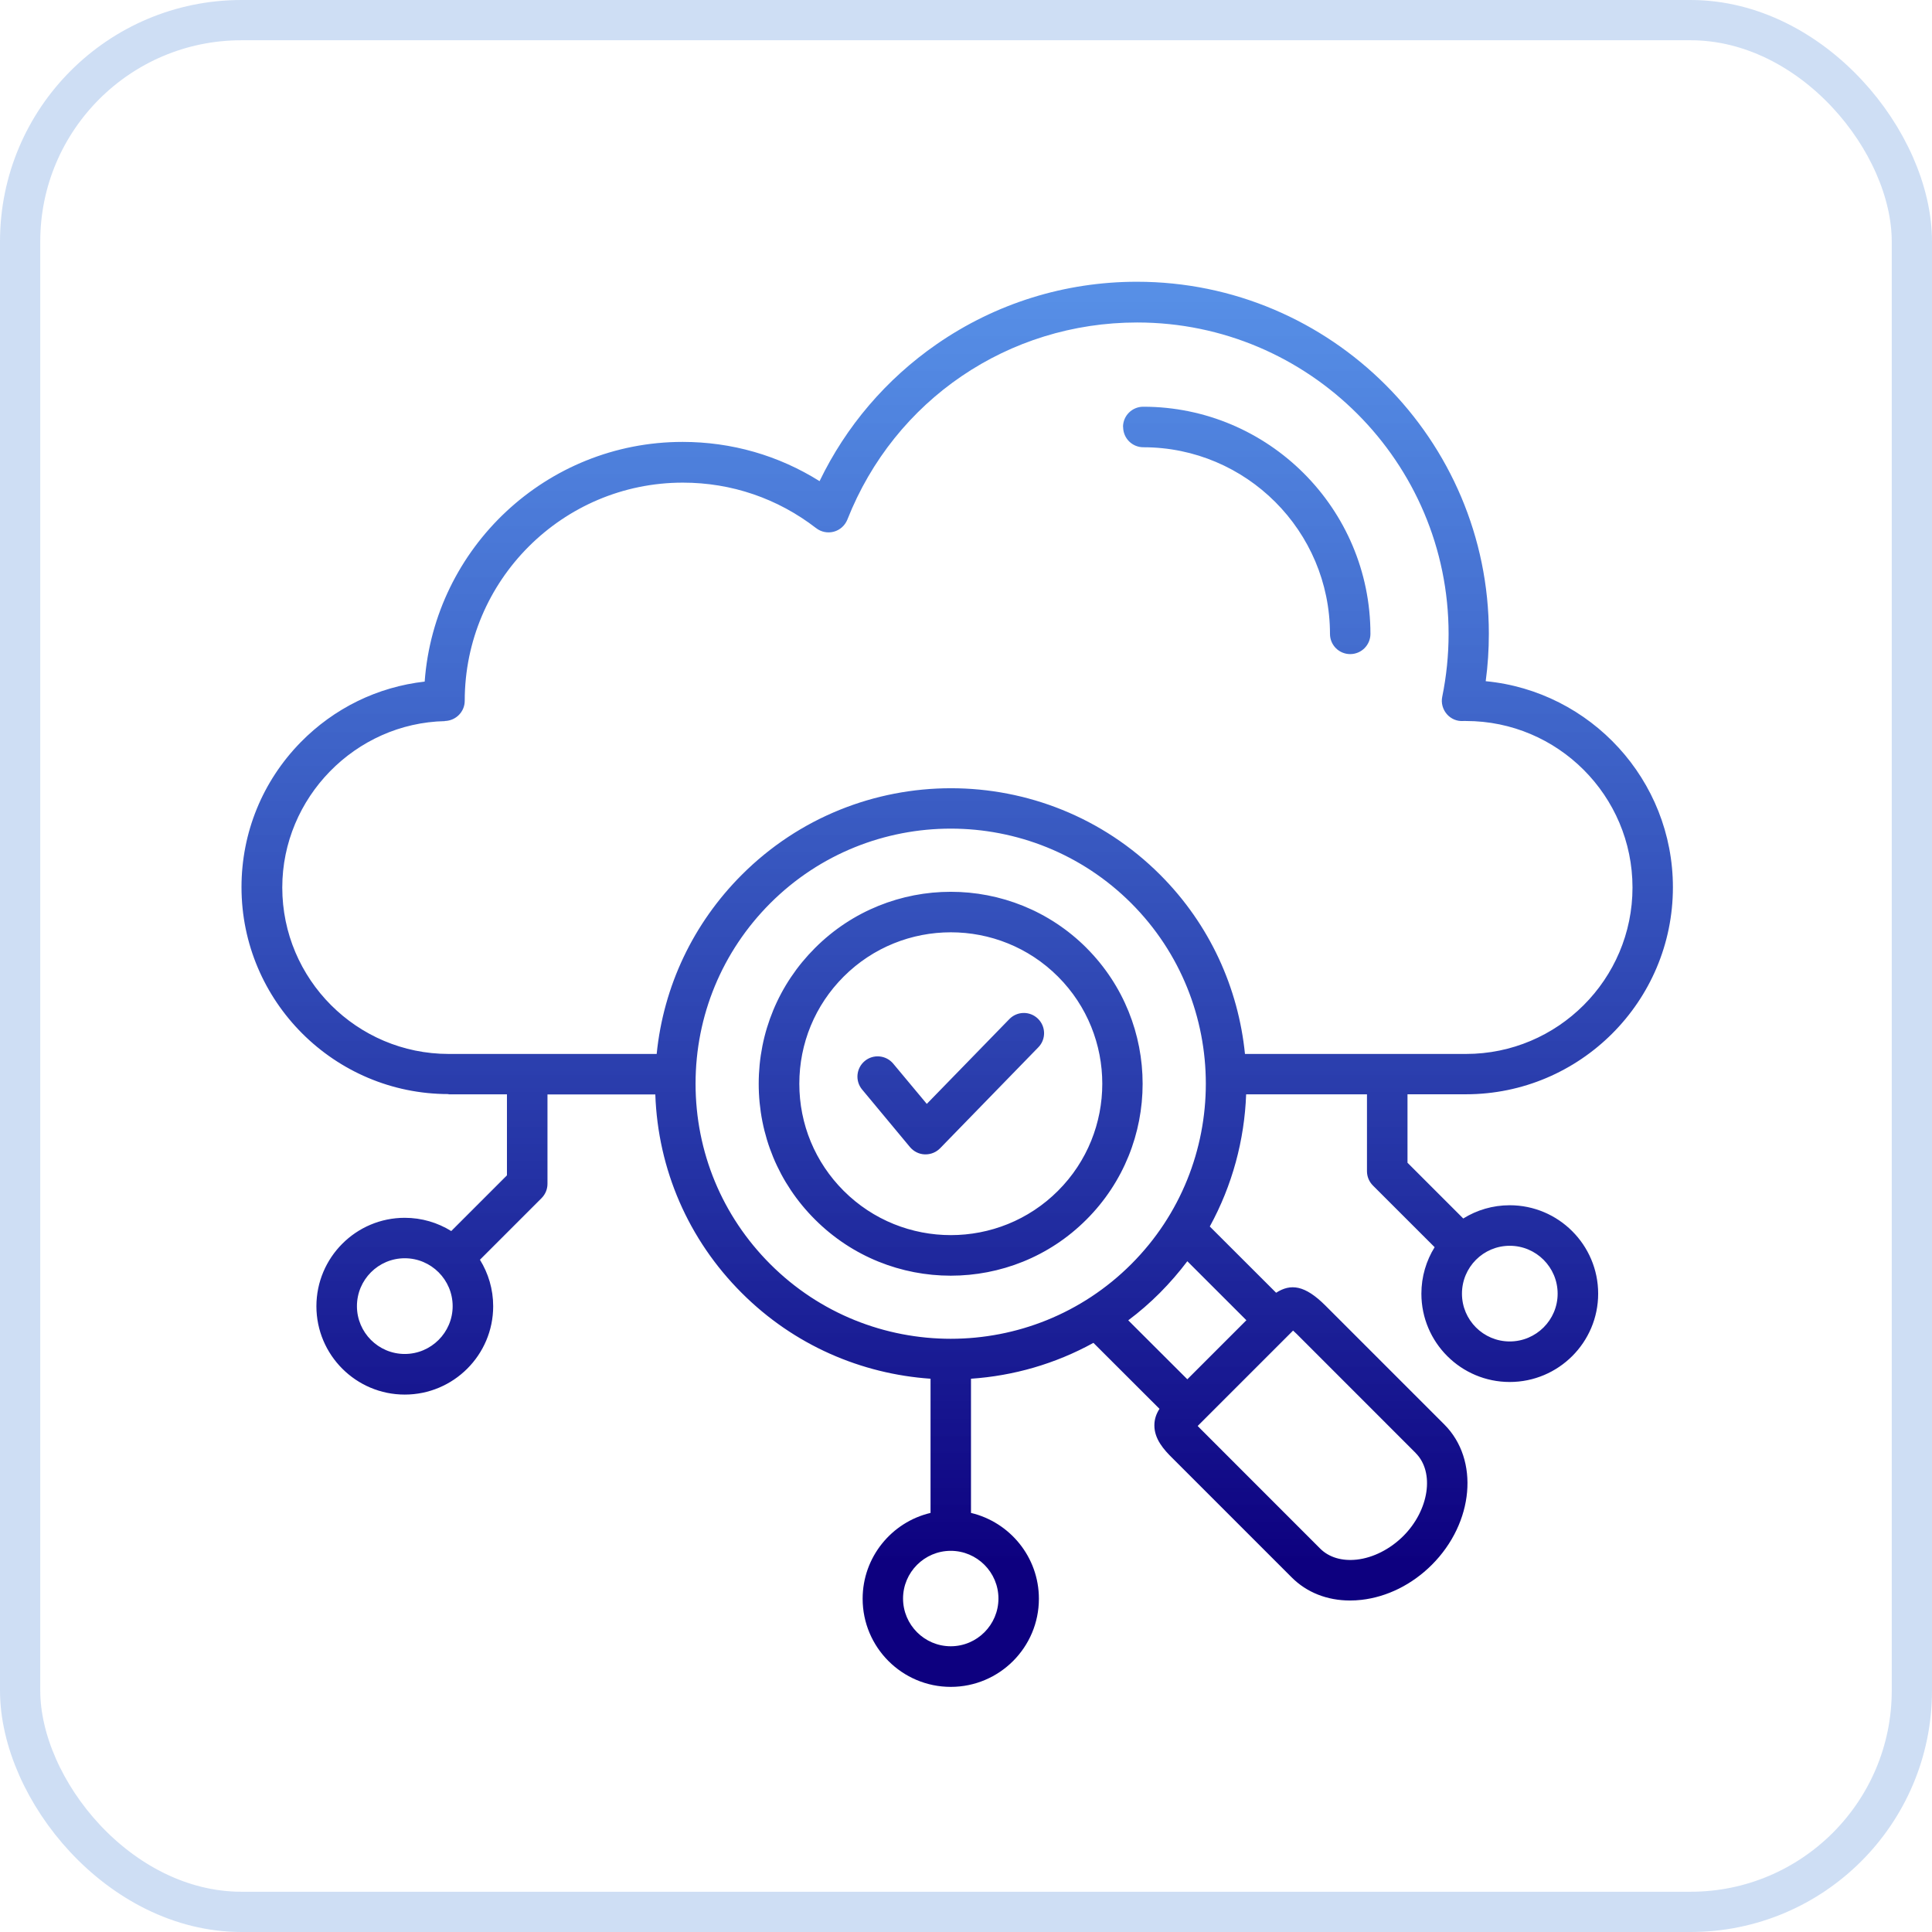 <svg width="48" height="48" viewBox="0 0 48 48" fill="none" xmlns="http://www.w3.org/2000/svg">
<rect x="0.5" y="0.5" width="47" height="47" rx="5.5" stroke="#0B5ECB" stroke-opacity="0.2"/>
<path d="M11.146 27.189H12.595V29.201L11.211 30.585C10.875 30.377 10.479 30.256 10.056 30.256C8.845 30.256 7.861 31.242 7.861 32.453C7.861 33.664 8.845 34.648 10.056 34.648C11.267 34.648 12.253 33.664 12.253 32.453C12.253 32.03 12.132 31.634 11.924 31.298L13.454 29.768C13.549 29.673 13.602 29.546 13.602 29.411V27.191H16.281C16.346 29.055 17.102 30.798 18.427 32.122C19.732 33.428 21.408 34.136 23.119 34.254V37.588C22.154 37.815 21.432 38.685 21.432 39.72C21.432 40.928 22.413 41.91 23.622 41.91C24.83 41.91 25.811 40.928 25.811 39.72C25.811 38.685 25.089 37.817 24.124 37.588V34.254C25.177 34.183 26.217 33.886 27.166 33.363L28.807 35.002C28.731 35.12 28.68 35.252 28.68 35.414C28.68 35.752 28.913 36.016 29.136 36.234L32.09 39.188C32.465 39.565 32.974 39.764 33.541 39.764C33.634 39.764 33.726 39.759 33.824 39.748C34.462 39.676 35.083 39.368 35.574 38.877C36.62 37.831 36.759 36.266 35.884 35.391L32.93 32.437C32.418 31.925 32.066 31.886 31.705 32.118L30.057 30.472C30.617 29.451 30.918 28.323 30.96 27.189H33.962V29.099C33.962 29.233 34.016 29.36 34.111 29.455L35.643 30.986C35.435 31.321 35.314 31.717 35.314 32.141C35.314 33.352 36.298 34.335 37.509 34.335C38.72 34.335 39.706 33.351 39.706 32.141C39.706 30.93 38.72 29.944 37.509 29.944C37.085 29.944 36.69 30.064 36.354 30.273L34.969 28.888V27.187H36.419C39.255 27.187 41.563 24.881 41.563 22.045C41.563 19.376 39.518 17.174 36.912 16.924C36.965 16.533 36.99 16.14 36.99 15.744C36.99 10.924 33.069 7 28.247 7C26.457 7 24.737 7.537 23.272 8.551C22.015 9.422 21.019 10.591 20.362 11.954C19.343 11.315 18.179 10.979 16.959 10.979C13.574 10.979 10.794 13.609 10.551 16.934C9.382 17.066 8.301 17.593 7.468 18.443C6.521 19.411 6 20.689 6 22.041C6 24.876 8.306 27.182 11.142 27.182L11.146 27.189ZM10.056 33.639C9.401 33.639 8.868 33.106 8.868 32.451C8.868 31.794 9.401 31.261 10.056 31.261C10.713 31.261 11.246 31.796 11.246 32.451C11.246 33.106 10.711 33.639 10.056 33.639ZM38.699 32.141C38.699 32.796 38.164 33.328 37.509 33.328C36.854 33.328 36.322 32.796 36.322 32.141C36.322 31.483 36.854 30.951 37.509 30.951C38.167 30.951 38.699 31.486 38.699 32.141ZM17.281 26.925C17.281 25.233 17.94 23.64 19.137 22.441C21.61 19.969 25.633 19.969 28.106 22.441C30.576 24.913 30.576 28.937 28.106 31.407C25.633 33.88 21.61 33.88 19.137 31.407C17.94 30.21 17.281 28.618 17.281 26.923V26.925ZM24.806 39.715C24.806 40.368 24.274 40.901 23.621 40.901C22.968 40.901 22.436 40.368 22.436 39.715C22.436 39.063 22.968 38.53 23.621 38.53C24.274 38.53 24.806 39.063 24.806 39.715ZM35.173 36.102C35.647 36.576 35.506 37.523 34.863 38.164C34.536 38.489 34.117 38.702 33.71 38.748C33.339 38.789 33.018 38.692 32.8 38.475L29.844 35.518C29.809 35.484 29.779 35.454 29.756 35.428L32.126 33.058C32.152 33.081 32.18 33.108 32.217 33.143L35.17 36.097L35.173 36.102ZM30.966 32.801L29.499 34.268L28.031 32.803C28.307 32.597 28.568 32.37 28.818 32.12C29.066 31.87 29.293 31.608 29.499 31.335L30.966 32.801ZM11.053 17.913C11.326 17.906 11.546 17.684 11.546 17.411C11.546 14.422 13.977 11.991 16.965 11.991C18.176 11.991 19.32 12.383 20.276 13.121C20.401 13.218 20.565 13.251 20.718 13.209C20.871 13.167 20.993 13.056 21.053 12.908C22.227 9.933 25.054 8.012 28.253 8.012C32.519 8.012 35.99 11.482 35.99 15.749C35.99 16.276 35.936 16.802 35.832 17.311C35.8 17.464 35.844 17.624 35.946 17.742C36.047 17.86 36.2 17.925 36.355 17.913C36.379 17.911 36.399 17.913 36.423 17.913C38.703 17.913 40.559 19.77 40.559 22.05C40.559 24.33 38.703 26.185 36.423 26.185H30.931C30.767 24.557 30.066 22.976 28.823 21.733C25.957 18.867 21.297 18.867 18.431 21.733C17.22 22.944 16.484 24.504 16.315 26.185H11.148C8.867 26.185 7.013 24.33 7.013 22.05C7.013 19.819 8.826 17.964 11.055 17.916L11.053 17.913ZM27.901 10.607C27.901 10.329 28.126 10.105 28.404 10.105C31.515 10.105 34.048 12.637 34.048 15.749C34.048 16.026 33.823 16.251 33.545 16.251C33.267 16.251 33.043 16.026 33.043 15.749C33.043 13.191 30.962 11.112 28.406 11.112C28.128 11.112 27.904 10.887 27.904 10.609L27.901 10.607ZM26.996 23.553C25.135 21.691 22.109 21.691 20.248 23.553C19.347 24.453 18.85 25.652 18.85 26.925C18.85 28.199 19.345 29.398 20.248 30.298C21.179 31.229 22.401 31.694 23.621 31.694C24.843 31.694 26.066 31.229 26.994 30.298C28.853 28.439 28.853 25.414 26.994 23.552L26.996 23.553ZM20.961 29.586C20.25 28.875 19.859 27.93 19.859 26.926C19.859 25.921 20.25 24.974 20.961 24.263C22.429 22.796 24.818 22.796 26.285 24.263C27.753 25.731 27.753 28.12 26.285 29.586C24.818 31.053 22.429 31.053 20.961 29.586ZM25.788 25.31C25.987 25.504 25.991 25.822 25.797 26.02L23.357 28.528C23.262 28.625 23.132 28.68 22.996 28.68H22.977C22.834 28.676 22.702 28.609 22.609 28.5L21.419 27.069C21.241 26.856 21.271 26.539 21.484 26.361C21.697 26.183 22.014 26.213 22.192 26.426L23.026 27.426L25.077 25.319C25.271 25.12 25.588 25.115 25.788 25.31Z" fill="url(#paint0_linear_1023_527)"/>
<defs>
<linearGradient id="paint0_linear_1023_527" x1="29.431" y1="-4.65" x2="29.431" y2="38.869" gradientUnits="userSpaceOnUse">
<stop stop-color="#1586FF" stop-opacity="0.6"/>
<stop offset="1" stop-color="#0D007F"/>
</linearGradient>
</defs>
</svg>
